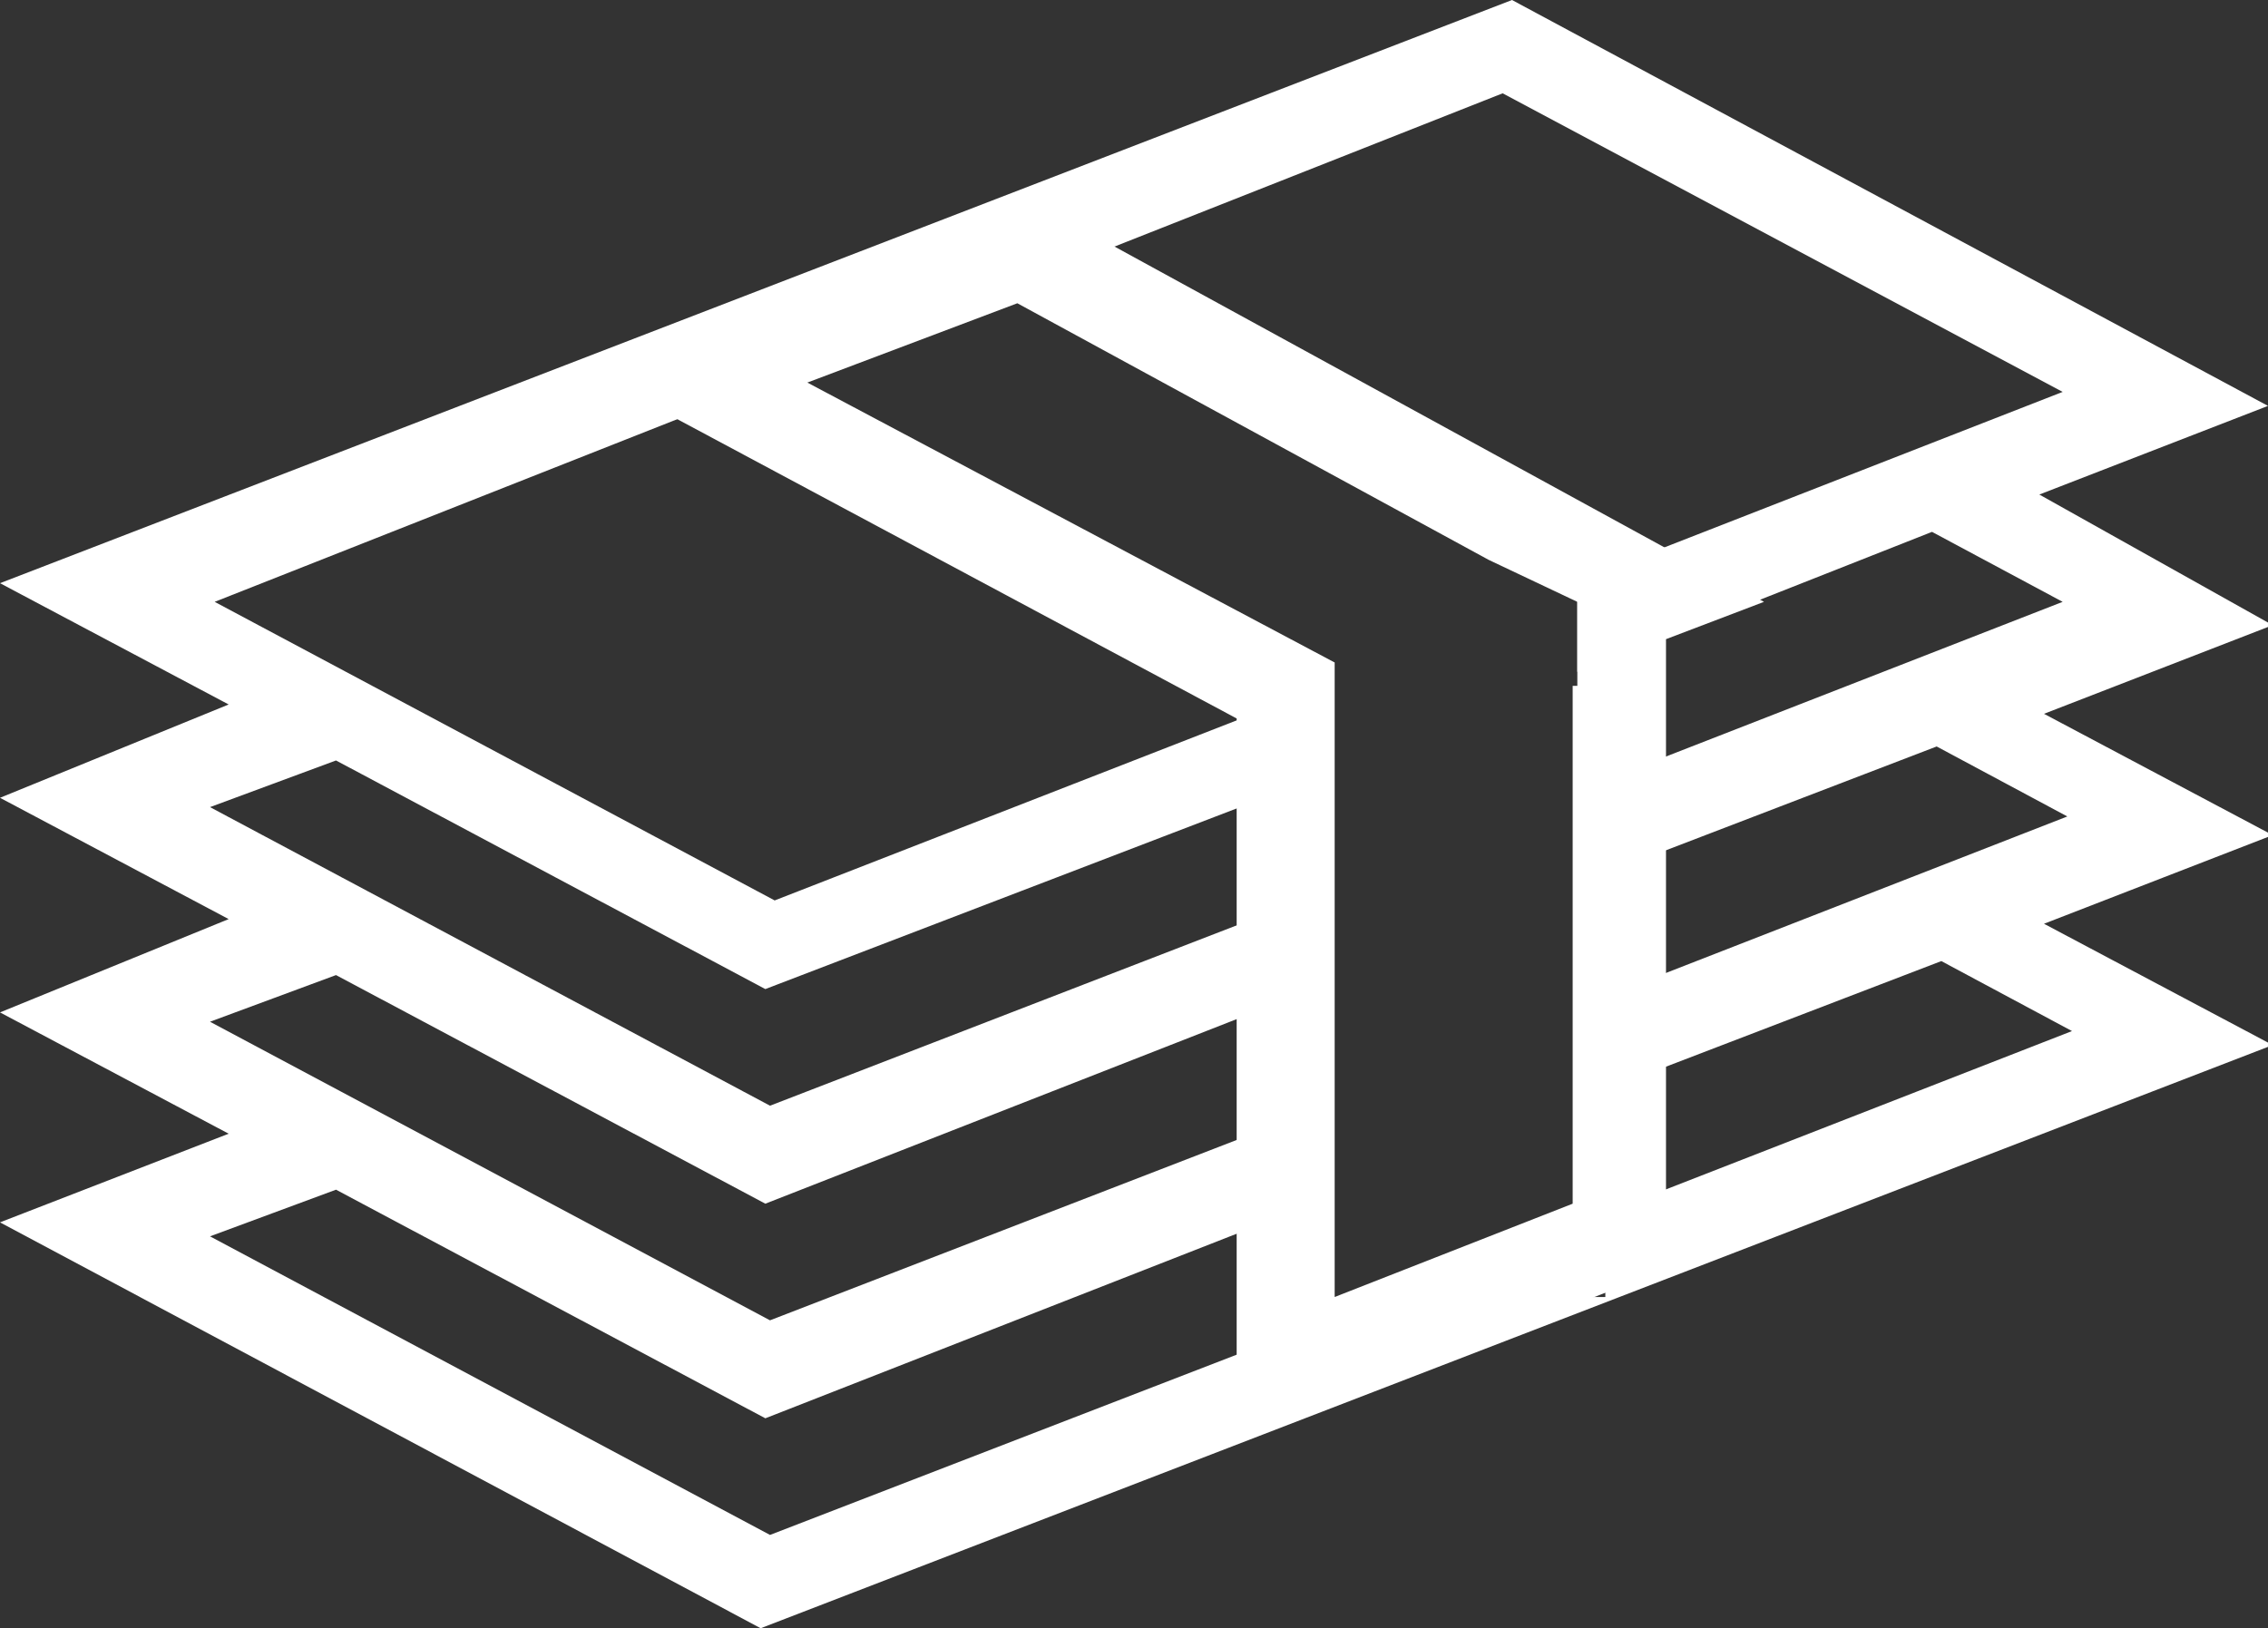 <svg version="1.1" id="Layer_1" xmlns="http://www.w3.org/2000/svg" x="0" y="0" width="48.6" height="34.9" xml:space="preserve"><rect width="100%" height="100%" fill="#333333" stroke="none"/><style>.st0{fill:#fff}</style><path class="st0" d="m21.9 4.2-9.6 3.6 14.2 7.6v15.4l9.2-3.6V13.7l2.1-.8-15.9-8.7zm11.8 10.5v11.1l-5.1 2V14.2l-11.3-6 4.5-1.7L31.9 12l1.9.9v1.8z"/><path class="st0" d="m43.7 10.6 4.9-1.9L32.4 0 0 12.5l4.9 2.6-4.9 2 4.9 2.6-4.9 2 4.9 2.6L0 26.2l16.3 8.7 32.4-12.5-4.9-2.6 4.9-1.9-4.9-2.6 4.9-1.9-5-2.8zM41.5 16l2.8 1.5-10 3.9v2l7.3-2.8 2.8 1.5-10 3.9v1.8h-4.7l-13.2 5.1-12-6.4 2.7-1 9.2 4.9 12-4.7v-2l-11.9 4.6-12-6.4 2.7-1 9.2 4.9 12-4.7v-2l-11.9 4.6-12-6.4 2.7-1 9.2 4.9 12-4.6v-1.9l-11.8 4.6-12-6.4L32.2 2l12 6.4-10.5 4.1h.1v1.9l7.6-3 2.8 1.5-10 3.9v2l7.3-2.8z"/></svg>